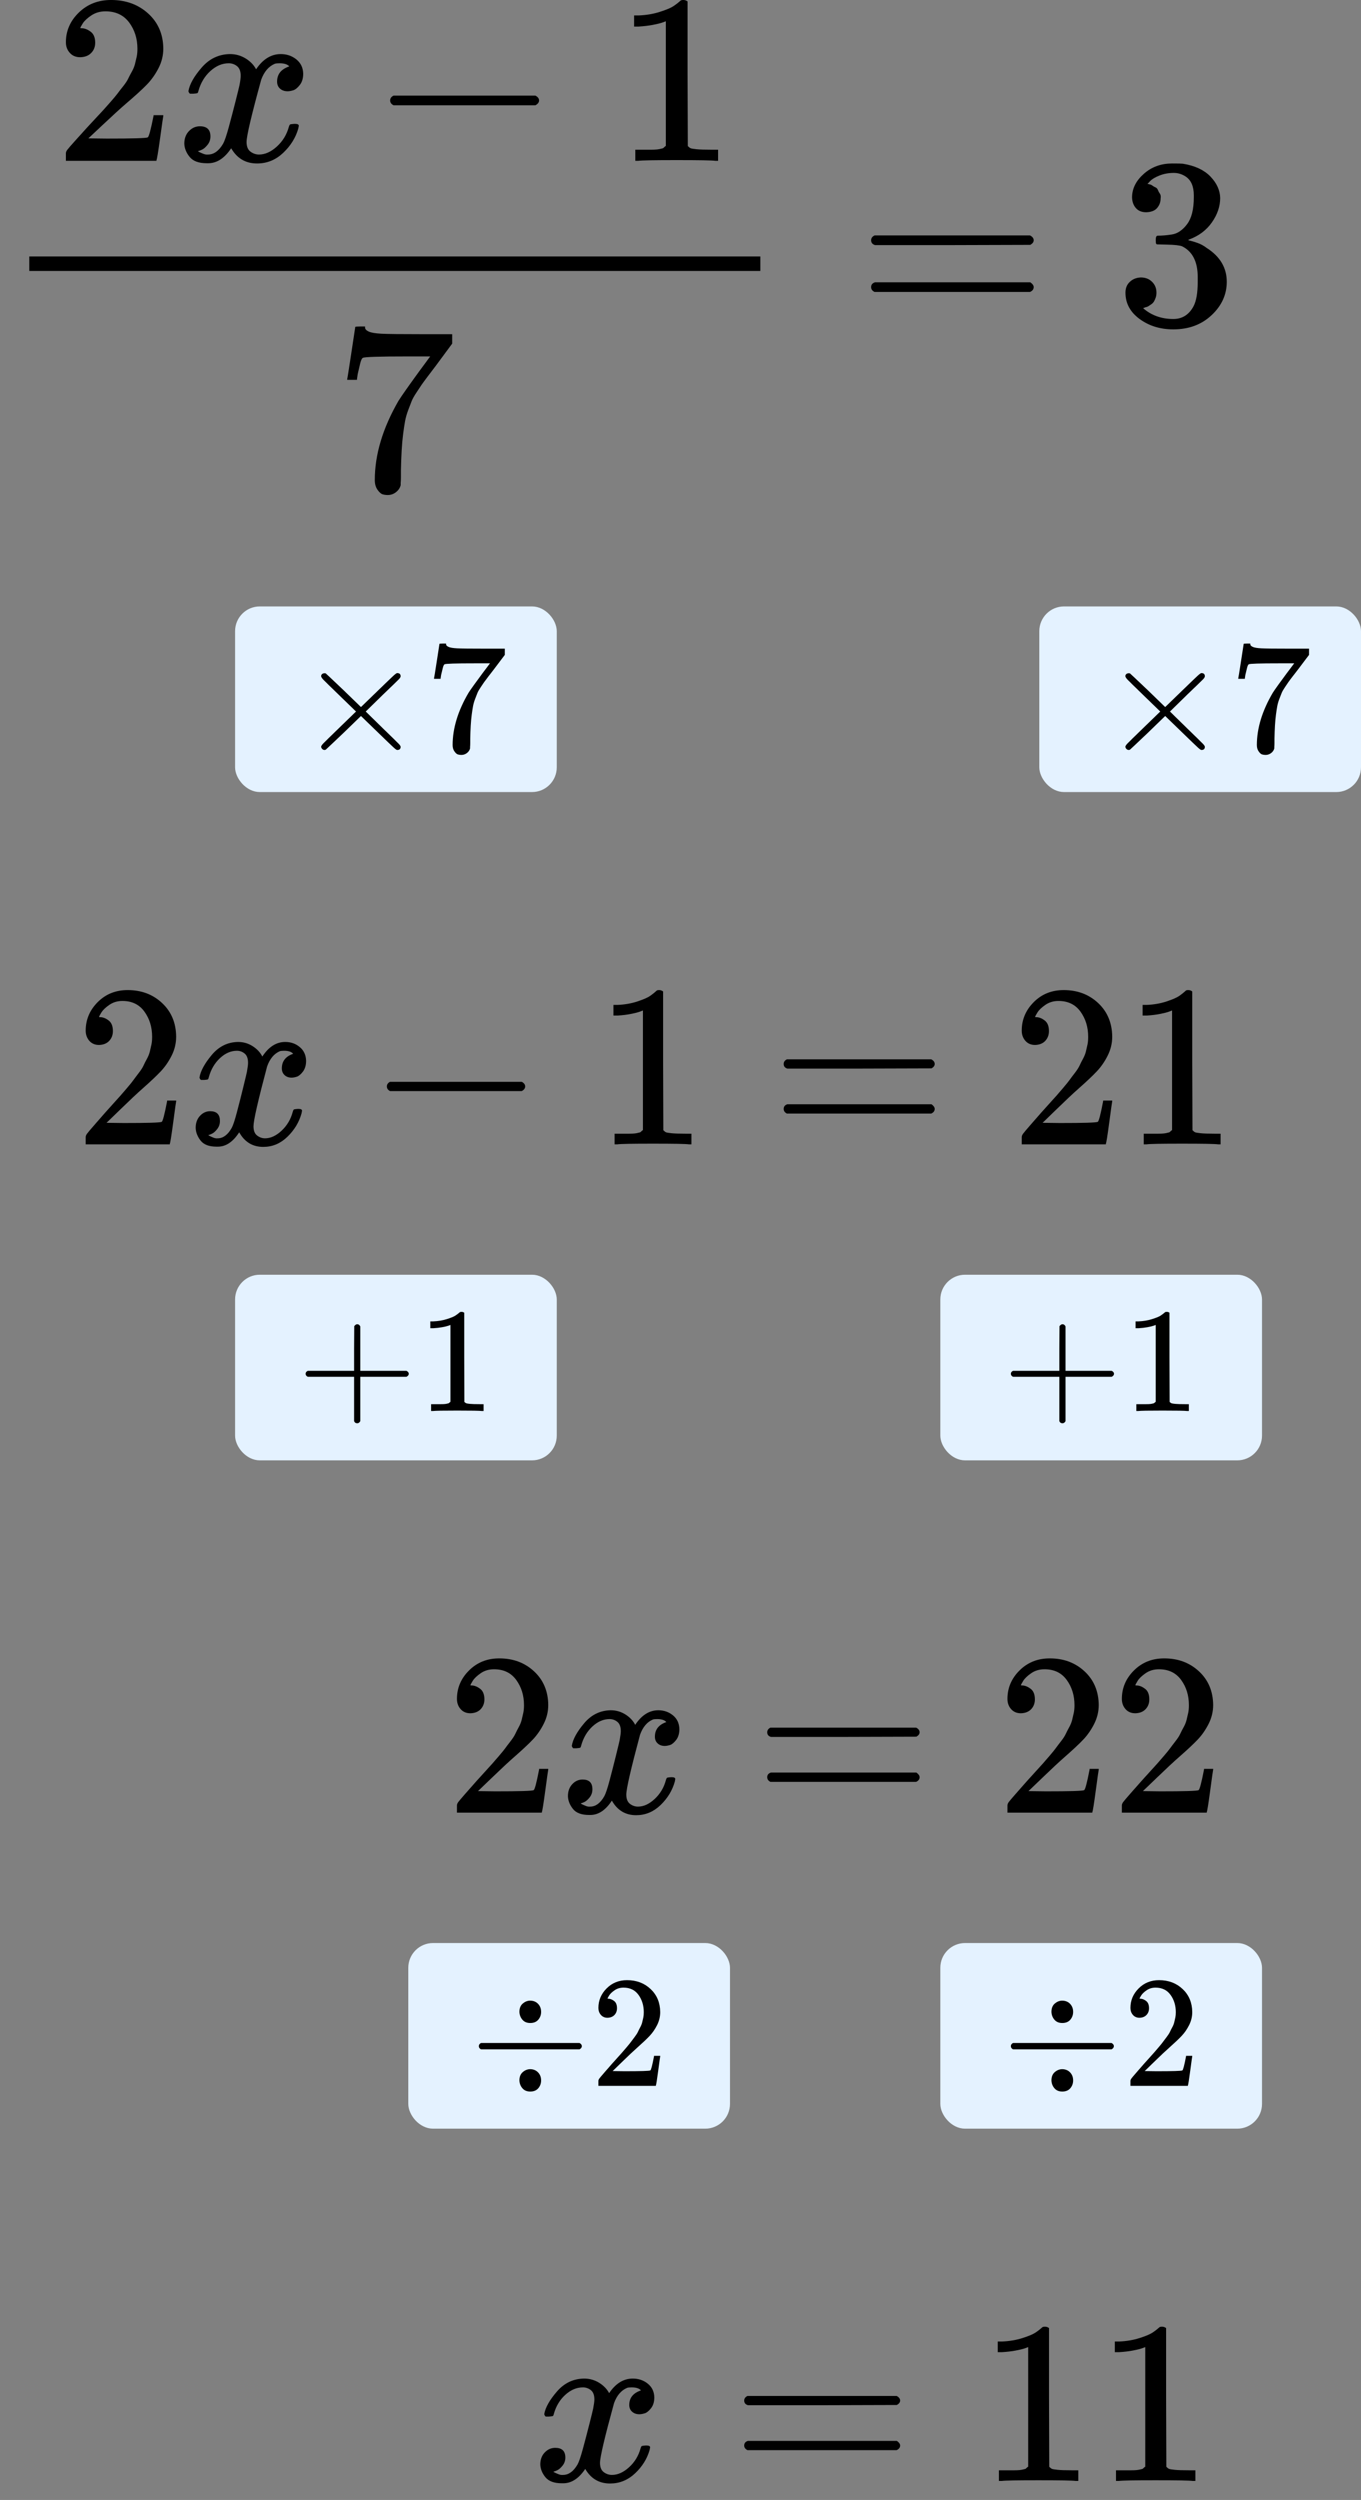 <?xml version="1.0" encoding="UTF-8"?> <svg xmlns="http://www.w3.org/2000/svg" width="110" height="202" viewBox="0 0 110 202" fill="none"><rect x="0" y="0" width="110" height="202" fill="#808080" stroke="none"/><g clip-path="url(#clip0)"><path d="M6.49 4.624C6.135 4.624 5.852 4.507 5.642 4.272C5.431 4.038 5.326 3.752 5.326 3.414C5.326 2.49 5.675 1.69 6.372 1.014C7.069 0.338 7.937 -0.001 8.977 -0.001C10.174 -0.001 11.173 0.364 11.976 1.092C12.778 1.82 13.186 2.764 13.199 3.921C13.199 4.481 13.068 5.014 12.805 5.521C12.541 6.029 12.226 6.471 11.857 6.848C11.489 7.225 10.963 7.707 10.279 8.292C9.805 8.695 9.148 9.294 8.306 10.087L7.141 11.18L8.641 11.199C10.706 11.199 11.805 11.167 11.936 11.102C12.028 11.076 12.186 10.497 12.41 9.365V9.307H13.199V9.365C13.186 9.404 13.1 9.996 12.943 11.141C12.785 12.285 12.686 12.884 12.647 12.936V12.994H5.326V12.624V12.389C5.326 12.299 5.366 12.201 5.445 12.097C5.523 11.993 5.721 11.765 6.037 11.414C6.418 10.998 6.747 10.633 7.023 10.321C7.141 10.191 7.365 9.95 7.694 9.599C8.023 9.248 8.246 9.007 8.365 8.877C8.483 8.747 8.674 8.533 8.937 8.233C9.2 7.934 9.384 7.713 9.49 7.57C9.595 7.427 9.746 7.232 9.943 6.985C10.141 6.737 10.279 6.529 10.358 6.36C10.437 6.191 10.535 6.003 10.654 5.794C10.772 5.586 10.858 5.378 10.91 5.17C10.963 4.962 11.009 4.767 11.048 4.585C11.088 4.403 11.107 4.188 11.107 3.941C11.107 3.121 10.884 2.412 10.437 1.814C9.989 1.216 9.351 0.916 8.523 0.916C8.089 0.916 7.707 1.027 7.378 1.248C7.049 1.469 6.819 1.684 6.688 1.892C6.556 2.1 6.49 2.224 6.49 2.263C6.49 2.276 6.523 2.282 6.589 2.282C6.826 2.282 7.069 2.373 7.319 2.555C7.569 2.738 7.694 3.037 7.694 3.453C7.694 3.778 7.589 4.051 7.378 4.272C7.168 4.494 6.872 4.611 6.49 4.624Z" fill="black"></path><path d="M15.232 7.356C15.324 6.809 15.679 6.178 16.297 5.463C16.916 4.747 17.679 4.383 18.586 4.37C19.047 4.37 19.468 4.487 19.849 4.721C20.231 4.956 20.513 5.248 20.698 5.599C21.25 4.78 21.914 4.37 22.691 4.37C23.177 4.37 23.598 4.513 23.953 4.8C24.308 5.086 24.493 5.469 24.506 5.951C24.506 6.328 24.414 6.634 24.23 6.868C24.045 7.102 23.868 7.245 23.697 7.297C23.526 7.349 23.375 7.375 23.243 7.375C22.993 7.375 22.789 7.304 22.631 7.16C22.473 7.017 22.395 6.829 22.395 6.595C22.395 5.996 22.723 5.586 23.381 5.365C23.236 5.196 22.973 5.112 22.592 5.112C22.421 5.112 22.296 5.125 22.217 5.151C21.717 5.359 21.349 5.788 21.112 6.439C20.323 9.313 19.928 10.991 19.928 11.473C19.928 11.837 20.033 12.097 20.244 12.253C20.454 12.409 20.684 12.487 20.934 12.487C21.421 12.487 21.901 12.273 22.375 11.843C22.848 11.414 23.171 10.887 23.342 10.263C23.381 10.133 23.421 10.061 23.46 10.048C23.5 10.035 23.605 10.022 23.776 10.009H23.855C24.052 10.009 24.151 10.061 24.151 10.165C24.151 10.178 24.137 10.25 24.111 10.38C23.901 11.121 23.493 11.778 22.888 12.351C22.283 12.923 21.579 13.209 20.776 13.209C19.856 13.209 19.159 12.8 18.685 11.98C18.146 12.787 17.527 13.19 16.83 13.19H16.712C16.067 13.19 15.607 13.021 15.331 12.682C15.054 12.344 14.91 11.986 14.896 11.609C14.896 11.193 15.021 10.855 15.271 10.595C15.521 10.334 15.817 10.204 16.159 10.204C16.725 10.204 17.008 10.477 17.008 11.024C17.008 11.284 16.929 11.512 16.771 11.707C16.613 11.902 16.462 12.032 16.317 12.097C16.172 12.162 16.087 12.195 16.061 12.195L16.002 12.214C16.002 12.227 16.041 12.253 16.12 12.292C16.199 12.331 16.304 12.377 16.436 12.429C16.567 12.481 16.692 12.5 16.811 12.487C17.284 12.487 17.692 12.195 18.034 11.609C18.152 11.401 18.303 10.959 18.488 10.282C18.672 9.606 18.856 8.904 19.04 8.175C19.224 7.447 19.329 7.017 19.356 6.887C19.422 6.536 19.454 6.282 19.454 6.126C19.454 5.762 19.356 5.502 19.159 5.346C18.961 5.19 18.738 5.112 18.488 5.112C17.962 5.112 17.468 5.32 17.008 5.736C16.547 6.152 16.225 6.686 16.041 7.336C16.015 7.453 15.982 7.518 15.942 7.531C15.903 7.544 15.798 7.557 15.627 7.57H15.35C15.271 7.492 15.232 7.421 15.232 7.356Z" fill="black"></path><path d="M31.533 8.37C31.533 8.37 31.533 8.285 31.533 8.116C31.533 7.947 31.625 7.817 31.809 7.726H43.273C43.471 7.83 43.569 7.96 43.569 8.116C43.569 8.272 43.471 8.403 43.273 8.507H31.809C31.625 8.416 31.533 8.285 31.533 8.116V8.37Z" fill="black"></path><path d="M53.815 1.716L53.559 1.814C53.374 1.879 53.111 1.944 52.769 2.009C52.427 2.074 52.046 2.12 51.625 2.146H51.25V1.248H51.625C52.243 1.222 52.815 1.125 53.342 0.955C53.868 0.786 54.236 0.63 54.447 0.487C54.657 0.344 54.841 0.201 54.999 0.058C55.025 0.019 55.104 -0.001 55.236 -0.001C55.354 -0.001 55.466 0.038 55.571 0.116V5.951L55.591 11.804C55.683 11.895 55.762 11.954 55.828 11.98C55.894 12.006 56.051 12.032 56.301 12.058C56.551 12.084 56.959 12.097 57.525 12.097H58.038V12.994H57.821C57.544 12.955 56.499 12.936 54.683 12.936C52.894 12.936 51.862 12.955 51.585 12.994H51.349V12.097H51.862C52.151 12.097 52.401 12.097 52.611 12.097C52.822 12.097 52.986 12.09 53.105 12.077C53.223 12.064 53.328 12.045 53.42 12.019C53.513 11.993 53.565 11.98 53.578 11.98C53.592 11.98 53.631 11.947 53.697 11.882C53.763 11.817 53.802 11.791 53.815 11.804V1.716Z" fill="black"></path><path d="M28.062 30.634C28.076 30.608 28.188 29.899 28.398 28.507L28.714 26.419C28.714 26.393 28.845 26.38 29.108 26.38H29.503V26.458C29.503 26.588 29.602 26.699 29.799 26.79C29.996 26.881 30.338 26.939 30.825 26.965C31.312 26.991 32.423 27.004 34.16 27.004H36.547V27.765L35.205 29.58C35.087 29.736 34.89 29.996 34.613 30.36C34.337 30.725 34.16 30.965 34.081 31.082C34.002 31.2 33.864 31.408 33.666 31.707C33.469 32.006 33.337 32.24 33.272 32.409C33.206 32.578 33.114 32.819 32.995 33.131C32.877 33.443 32.791 33.743 32.739 34.029C32.686 34.315 32.634 34.666 32.581 35.083C32.528 35.499 32.489 35.941 32.463 36.409C32.436 36.878 32.417 37.411 32.404 38.009C32.404 38.191 32.404 38.373 32.404 38.556C32.404 38.738 32.397 38.894 32.384 39.024V39.2C32.331 39.421 32.206 39.609 32.009 39.765C31.811 39.922 31.588 39.999 31.338 39.999C31.193 39.999 31.055 39.98 30.924 39.941C30.792 39.902 30.654 39.778 30.509 39.57C30.364 39.362 30.292 39.102 30.292 38.79C30.292 36.734 30.93 34.601 32.206 32.39C32.469 31.974 33.022 31.186 33.864 30.029L34.771 28.799H32.936C30.647 28.799 29.444 28.839 29.325 28.917C29.246 28.956 29.174 29.112 29.108 29.385C29.043 29.658 28.977 29.938 28.911 30.224L28.852 30.634V30.692H28.062V30.634Z" fill="black"></path><path d="M61.452 21.893H2.367V20.722H61.452V21.893Z" fill="black"></path><path d="M70.406 19.414C70.406 19.245 70.498 19.115 70.683 19.024H83.252C83.449 19.128 83.547 19.258 83.547 19.414C83.547 19.557 83.456 19.681 83.271 19.785L76.997 19.805H70.722C70.511 19.739 70.406 19.609 70.406 19.414ZM70.406 23.2C70.406 23.005 70.511 22.874 70.722 22.809H83.271C83.456 22.939 83.547 23.07 83.547 23.2C83.547 23.369 83.449 23.499 83.252 23.59H70.683C70.498 23.499 70.406 23.369 70.406 23.2Z" fill="black"></path><path d="M92.64 17.151C92.285 17.151 92.009 17.041 91.811 16.819C91.614 16.598 91.509 16.312 91.496 15.961C91.496 15.245 91.811 14.608 92.443 14.049C93.074 13.489 93.837 13.21 94.732 13.21C95.192 13.21 95.481 13.216 95.6 13.229C96.573 13.385 97.317 13.73 97.829 14.263C98.343 14.797 98.606 15.376 98.619 16C98.619 16.676 98.395 17.333 97.948 17.971C97.501 18.608 96.882 19.07 96.093 19.356L96.034 19.395C96.034 19.408 96.093 19.427 96.212 19.454C96.33 19.48 96.521 19.538 96.784 19.629C97.047 19.72 97.297 19.857 97.534 20.039C98.612 20.728 99.151 21.639 99.151 22.771C99.151 23.798 98.744 24.696 97.928 25.463C97.113 26.231 96.08 26.614 94.83 26.614C93.778 26.614 92.87 26.335 92.107 25.776C91.344 25.216 90.963 24.507 90.963 23.649C90.963 23.284 91.081 22.992 91.318 22.771C91.555 22.549 91.851 22.432 92.206 22.419C92.574 22.419 92.877 22.537 93.114 22.771C93.35 23.005 93.469 23.297 93.469 23.649C93.469 23.792 93.449 23.922 93.41 24.039C93.37 24.156 93.324 24.26 93.272 24.351C93.219 24.442 93.147 24.52 93.054 24.585C92.962 24.65 92.883 24.702 92.818 24.741C92.752 24.78 92.686 24.806 92.62 24.819C92.555 24.832 92.502 24.852 92.463 24.878L92.384 24.897C93.054 25.483 93.87 25.776 94.83 25.776C95.554 25.776 96.1 25.431 96.468 24.741C96.692 24.312 96.803 23.655 96.803 22.771V22.38C96.803 21.145 96.382 20.319 95.541 19.902C95.343 19.824 94.942 19.779 94.337 19.766L93.508 19.746L93.449 19.707C93.423 19.668 93.41 19.564 93.41 19.395C93.41 19.161 93.462 19.044 93.567 19.044C93.936 19.044 94.317 19.011 94.712 18.946C95.159 18.881 95.567 18.608 95.935 18.127C96.304 17.645 96.488 16.917 96.488 15.941V15.785C96.488 15.044 96.258 14.53 95.797 14.244C95.508 14.062 95.199 13.971 94.87 13.971C94.449 13.971 94.061 14.042 93.706 14.185C93.35 14.328 93.1 14.478 92.956 14.634C92.811 14.79 92.739 14.868 92.739 14.868H92.798C92.837 14.881 92.89 14.894 92.956 14.907C93.022 14.92 93.087 14.953 93.153 15.005C93.219 15.057 93.298 15.102 93.39 15.141C93.482 15.18 93.548 15.252 93.587 15.356C93.627 15.46 93.679 15.558 93.745 15.649C93.811 15.74 93.831 15.87 93.804 16.039C93.804 16.325 93.712 16.579 93.528 16.8C93.344 17.021 93.048 17.138 92.64 17.151Z" fill="black"></path></g><rect x="19" y="49" width="26" height="15" rx="2" fill="#E4F2FF"></rect><path d="M32.38 60.343C32.38 60.515 32.287 60.601 32.101 60.601C32.056 60.601 31.959 60.532 31.808 60.394C31.657 60.257 31.24 59.857 30.558 59.195L29.174 57.854L27.777 59.208C26.837 60.102 26.354 60.558 26.328 60.575C26.292 60.592 26.261 60.601 26.234 60.601C26.163 60.601 26.101 60.575 26.048 60.523C25.995 60.472 25.964 60.411 25.955 60.343C25.955 60.282 26.017 60.188 26.141 60.059C26.265 59.93 26.682 59.522 27.392 58.834L28.775 57.493L27.392 56.152C26.673 55.456 26.257 55.048 26.141 54.927C26.026 54.807 25.964 54.712 25.955 54.644C25.955 54.566 25.982 54.506 26.035 54.463C26.088 54.42 26.155 54.399 26.234 54.399C26.279 54.399 26.31 54.403 26.328 54.412C26.354 54.429 26.837 54.884 27.777 55.778L29.174 57.132L30.558 55.791C31.24 55.129 31.657 54.73 31.808 54.592C31.959 54.455 32.056 54.386 32.101 54.386C32.287 54.386 32.38 54.472 32.38 54.644C32.38 54.704 32.336 54.781 32.247 54.876C32.158 54.97 31.724 55.392 30.943 56.139L29.56 57.493L30.943 58.847C31.688 59.569 32.114 59.986 32.22 60.098C32.327 60.209 32.38 60.291 32.38 60.343Z" fill="black"></path><path d="M35.08 54.811C35.089 54.794 35.164 54.325 35.306 53.406L35.519 52.026C35.519 52.009 35.608 52 35.785 52H36.051V52.052C36.051 52.138 36.118 52.211 36.251 52.271C36.384 52.331 36.614 52.37 36.942 52.387C37.27 52.404 38.02 52.413 39.19 52.413H40.8V52.916L39.895 54.115C39.816 54.218 39.683 54.39 39.496 54.63C39.31 54.871 39.19 55.03 39.137 55.108C39.084 55.185 38.991 55.322 38.858 55.52C38.725 55.718 38.636 55.873 38.592 55.984C38.547 56.096 38.485 56.255 38.406 56.461C38.326 56.668 38.268 56.865 38.233 57.054C38.197 57.244 38.162 57.476 38.126 57.751C38.091 58.026 38.064 58.318 38.046 58.628C38.029 58.937 38.015 59.289 38.007 59.685C38.007 59.805 38.007 59.925 38.007 60.046C38.007 60.166 38.002 60.269 37.993 60.355V60.471C37.958 60.617 37.873 60.742 37.74 60.845C37.608 60.948 37.457 61 37.288 61C37.191 61 37.098 60.987 37.009 60.961C36.92 60.935 36.827 60.854 36.73 60.716C36.632 60.579 36.583 60.407 36.583 60.201C36.583 58.843 37.013 57.433 37.873 55.971C38.051 55.696 38.423 55.176 38.991 54.411L39.603 53.599H38.366C36.823 53.599 36.011 53.625 35.931 53.676C35.878 53.702 35.829 53.805 35.785 53.986C35.741 54.166 35.696 54.351 35.652 54.54L35.612 54.811V54.85H35.08V54.811Z" fill="black"></path><rect x="84" y="49" width="26" height="15" rx="2" fill="#E4F2FF"></rect><path d="M97.38 60.343C97.38 60.515 97.287 60.601 97.101 60.601C97.056 60.601 96.959 60.532 96.808 60.394C96.657 60.257 96.24 59.857 95.558 59.195L94.174 57.854L92.778 59.208C91.837 60.102 91.354 60.558 91.328 60.575C91.292 60.592 91.261 60.601 91.234 60.601C91.163 60.601 91.101 60.575 91.048 60.523C90.995 60.472 90.964 60.411 90.955 60.343C90.955 60.282 91.017 60.188 91.141 60.059C91.266 59.93 91.682 59.522 92.392 58.834L93.775 57.493L92.392 56.152C91.673 55.456 91.257 55.048 91.141 54.927C91.026 54.807 90.964 54.712 90.955 54.644C90.955 54.566 90.982 54.506 91.035 54.463C91.088 54.42 91.155 54.399 91.234 54.399C91.279 54.399 91.31 54.403 91.328 54.412C91.354 54.429 91.837 54.884 92.778 55.778L94.174 57.132L95.558 55.791C96.24 55.129 96.657 54.73 96.808 54.592C96.959 54.455 97.056 54.386 97.101 54.386C97.287 54.386 97.38 54.472 97.38 54.644C97.38 54.704 97.336 54.781 97.247 54.876C97.158 54.97 96.724 55.392 95.943 56.139L94.56 57.493L95.943 58.847C96.688 59.569 97.114 59.986 97.22 60.098C97.327 60.209 97.38 60.291 97.38 60.343Z" fill="black"></path><path d="M100.08 54.811C100.089 54.794 100.164 54.325 100.306 53.406L100.519 52.026C100.519 52.009 100.608 52 100.785 52H101.051V52.052C101.051 52.138 101.118 52.211 101.251 52.271C101.384 52.331 101.614 52.37 101.942 52.387C102.27 52.404 103.02 52.413 104.19 52.413H105.8V52.916L104.895 54.115C104.816 54.218 104.683 54.39 104.496 54.63C104.31 54.871 104.19 55.03 104.137 55.108C104.084 55.185 103.991 55.322 103.858 55.52C103.725 55.718 103.636 55.873 103.592 55.984C103.547 56.096 103.485 56.255 103.406 56.461C103.326 56.668 103.268 56.865 103.233 57.054C103.197 57.244 103.162 57.476 103.126 57.751C103.091 58.026 103.064 58.318 103.046 58.628C103.029 58.937 103.015 59.289 103.007 59.685C103.007 59.805 103.007 59.925 103.007 60.046C103.007 60.166 103.002 60.269 102.993 60.355V60.471C102.958 60.617 102.874 60.742 102.74 60.845C102.607 60.948 102.457 61 102.288 61C102.191 61 102.098 60.987 102.009 60.961C101.92 60.935 101.827 60.854 101.73 60.716C101.632 60.579 101.583 60.407 101.583 60.201C101.583 58.843 102.013 57.433 102.874 55.971C103.051 55.696 103.423 55.176 103.991 54.411L104.603 53.599H103.366C101.823 53.599 101.011 53.625 100.931 53.676C100.878 53.702 100.829 53.805 100.785 53.986C100.741 54.166 100.696 54.351 100.652 54.54L100.612 54.811V54.85H100.08V54.811Z" fill="black"></path><g clip-path="url(#clip1)"><path d="M8.007 84.435C7.677 84.435 7.415 84.323 7.219 84.099C7.024 83.874 6.926 83.599 6.926 83.275C6.926 82.389 7.25 81.622 7.897 80.973C8.545 80.324 9.351 80 10.316 80C11.428 80 12.357 80.349 13.102 81.048C13.847 81.746 14.226 82.651 14.238 83.762C14.238 84.298 14.116 84.81 13.872 85.296C13.627 85.783 13.334 86.207 12.992 86.569C12.65 86.931 12.161 87.393 11.526 87.954C11.086 88.341 10.475 88.915 9.693 89.676L8.612 90.724L10.005 90.743C11.923 90.743 12.943 90.712 13.065 90.649C13.151 90.624 13.297 90.069 13.505 88.984V88.927H14.238V88.984C14.226 89.021 14.147 89.589 14 90.687C13.853 91.785 13.762 92.359 13.725 92.409V92.465H6.926V92.109V91.885C6.926 91.797 6.962 91.704 7.036 91.604C7.109 91.504 7.292 91.286 7.586 90.949C7.94 90.549 8.245 90.2 8.502 89.901C8.612 89.776 8.82 89.545 9.125 89.208C9.43 88.871 9.638 88.64 9.748 88.516C9.858 88.391 10.035 88.185 10.28 87.898C10.524 87.611 10.695 87.399 10.793 87.262C10.89 87.124 11.031 86.937 11.214 86.7C11.398 86.463 11.526 86.263 11.599 86.101C11.672 85.939 11.764 85.758 11.874 85.558C11.984 85.359 12.063 85.159 12.112 84.96C12.161 84.76 12.204 84.573 12.241 84.398C12.277 84.223 12.296 84.017 12.296 83.78C12.296 82.994 12.088 82.314 11.672 81.74C11.257 81.166 10.665 80.879 9.895 80.879C9.492 80.879 9.137 80.985 8.832 81.198C8.526 81.41 8.313 81.615 8.19 81.815C8.068 82.015 8.007 82.133 8.007 82.171C8.007 82.183 8.038 82.189 8.099 82.189C8.319 82.189 8.545 82.277 8.777 82.451C9.009 82.626 9.125 82.913 9.125 83.312C9.125 83.624 9.027 83.886 8.832 84.099C8.636 84.311 8.361 84.423 8.007 84.435Z" fill="black"></path><path d="M16.126 87.056C16.212 86.532 16.541 85.927 17.116 85.24C17.69 84.554 18.399 84.205 19.242 84.192C19.669 84.192 20.06 84.305 20.415 84.529C20.769 84.754 21.032 85.034 21.203 85.371C21.716 84.585 22.333 84.192 23.054 84.192C23.506 84.192 23.897 84.329 24.227 84.604C24.556 84.879 24.727 85.247 24.74 85.708C24.74 86.07 24.654 86.363 24.483 86.588C24.312 86.813 24.147 86.95 23.988 87C23.829 87.05 23.689 87.075 23.567 87.075C23.335 87.075 23.145 87.006 22.999 86.869C22.852 86.731 22.779 86.551 22.779 86.326C22.779 85.752 23.084 85.359 23.695 85.147C23.561 84.985 23.316 84.903 22.962 84.903C22.803 84.903 22.687 84.916 22.614 84.941C22.149 85.141 21.807 85.552 21.587 86.176C20.854 88.934 20.488 90.543 20.488 91.005C20.488 91.355 20.586 91.604 20.781 91.754C20.977 91.903 21.19 91.978 21.422 91.978C21.875 91.978 22.321 91.772 22.76 91.361C23.2 90.949 23.5 90.444 23.659 89.845C23.695 89.72 23.732 89.651 23.768 89.639C23.805 89.626 23.903 89.614 24.062 89.601H24.135C24.318 89.601 24.41 89.651 24.41 89.751C24.41 89.764 24.398 89.832 24.373 89.957C24.178 90.668 23.799 91.298 23.237 91.847C22.675 92.396 22.021 92.671 21.276 92.671C20.421 92.671 19.773 92.278 19.333 91.492C18.832 92.265 18.258 92.652 17.61 92.652H17.5C16.902 92.652 16.474 92.49 16.218 92.166C15.961 91.841 15.827 91.498 15.815 91.136C15.815 90.737 15.931 90.412 16.163 90.163C16.395 89.913 16.67 89.788 16.987 89.788C17.513 89.788 17.776 90.051 17.776 90.575C17.776 90.824 17.702 91.043 17.555 91.23C17.409 91.417 17.268 91.542 17.134 91.604C17 91.666 16.92 91.698 16.896 91.698L16.841 91.716C16.841 91.729 16.877 91.754 16.951 91.791C17.024 91.829 17.122 91.872 17.244 91.922C17.366 91.972 17.482 91.991 17.592 91.978C18.032 91.978 18.411 91.698 18.729 91.136C18.838 90.936 18.979 90.512 19.15 89.863C19.321 89.215 19.492 88.541 19.663 87.842C19.834 87.143 19.932 86.731 19.956 86.607C20.017 86.27 20.048 86.026 20.048 85.877C20.048 85.527 19.956 85.278 19.773 85.128C19.59 84.978 19.382 84.903 19.15 84.903C18.661 84.903 18.203 85.103 17.776 85.502C17.348 85.902 17.049 86.413 16.877 87.037C16.853 87.15 16.822 87.212 16.786 87.224C16.749 87.237 16.651 87.249 16.493 87.262H16.236C16.163 87.187 16.126 87.118 16.126 87.056Z" fill="black"></path><path d="M31.268 88.029C31.268 88.029 31.268 87.948 31.268 87.786C31.268 87.624 31.353 87.499 31.524 87.412H42.172C42.355 87.511 42.447 87.636 42.447 87.786C42.447 87.936 42.355 88.06 42.172 88.16H31.524C31.353 88.073 31.268 87.948 31.268 87.786V88.029Z" fill="black"></path><path d="M51.963 81.647L51.724 81.74C51.553 81.803 51.309 81.865 50.991 81.927C50.674 81.99 50.319 82.034 49.928 82.058H49.58V81.198H49.928C50.502 81.172 51.034 81.079 51.523 80.917C52.011 80.754 52.354 80.605 52.549 80.468C52.745 80.33 52.916 80.193 53.062 80.056C53.087 80.018 53.16 80 53.282 80C53.392 80 53.496 80.037 53.594 80.112V85.708L53.612 91.323C53.698 91.41 53.771 91.467 53.832 91.492C53.893 91.516 54.04 91.541 54.272 91.566C54.504 91.591 54.883 91.604 55.408 91.604H55.885V92.465H55.683C55.426 92.427 54.455 92.409 52.769 92.409C51.107 92.409 50.148 92.427 49.892 92.465H49.672V91.604H50.148C50.417 91.604 50.649 91.604 50.845 91.604C51.04 91.604 51.193 91.598 51.303 91.585C51.413 91.573 51.511 91.554 51.596 91.529C51.682 91.504 51.73 91.492 51.743 91.492C51.755 91.492 51.791 91.46 51.853 91.398C51.914 91.336 51.95 91.311 51.963 91.323V81.647Z" fill="black"></path><path d="M63.34 85.971C63.34 85.808 63.425 85.684 63.596 85.596H75.271C75.454 85.696 75.546 85.821 75.546 85.971C75.546 86.108 75.46 86.227 75.289 86.326L69.461 86.345H63.633C63.438 86.283 63.34 86.158 63.34 85.971ZM63.34 89.602C63.34 89.415 63.438 89.29 63.633 89.227H75.289C75.46 89.352 75.546 89.477 75.546 89.602C75.546 89.764 75.454 89.889 75.271 89.976H63.596C63.425 89.889 63.34 89.764 63.34 89.602Z" fill="black"></path><path d="M83.661 84.435C83.332 84.435 83.069 84.323 82.873 84.099C82.678 83.874 82.58 83.599 82.58 83.275C82.58 82.389 82.904 81.622 83.551 80.973C84.199 80.324 85.005 80 85.971 80C87.082 80 88.011 80.349 88.756 81.048C89.502 81.746 89.88 82.651 89.893 83.762C89.893 84.298 89.77 84.81 89.526 85.296C89.282 85.783 88.989 86.207 88.646 86.569C88.304 86.931 87.816 87.393 87.18 87.954C86.74 88.341 86.129 88.915 85.347 89.676L84.266 90.724L85.659 90.743C87.577 90.743 88.597 90.712 88.72 90.649C88.805 90.624 88.952 90.069 89.159 88.984V88.927H89.893V88.984C89.88 89.021 89.801 89.589 89.654 90.687C89.508 91.785 89.416 92.359 89.379 92.409V92.465H82.58V92.109V91.885C82.58 91.797 82.617 91.704 82.69 91.604C82.763 91.504 82.947 91.286 83.24 90.949C83.594 90.549 83.9 90.2 84.156 89.901C84.266 89.776 84.474 89.545 84.779 89.208C85.085 88.871 85.293 88.64 85.403 88.516C85.512 88.391 85.69 88.185 85.934 87.898C86.178 87.611 86.349 87.399 86.447 87.262C86.545 87.124 86.685 86.937 86.869 86.7C87.052 86.463 87.18 86.263 87.254 86.101C87.327 85.939 87.418 85.758 87.528 85.558C87.638 85.359 87.718 85.159 87.767 84.96C87.816 84.76 87.858 84.573 87.895 84.398C87.932 84.223 87.95 84.017 87.95 83.78C87.95 82.994 87.742 82.314 87.327 81.74C86.911 81.166 86.319 80.879 85.549 80.879C85.146 80.879 84.792 80.985 84.486 81.198C84.181 81.41 83.967 81.615 83.845 81.815C83.722 82.015 83.661 82.133 83.661 82.171C83.661 82.183 83.692 82.189 83.753 82.189C83.973 82.189 84.199 82.277 84.431 82.451C84.663 82.626 84.779 82.913 84.779 83.312C84.779 83.624 84.682 83.886 84.486 84.099C84.291 84.311 84.016 84.423 83.661 84.435Z" fill="black"></path><path d="M94.73 81.647L94.492 81.74C94.321 81.803 94.076 81.865 93.759 81.927C93.441 81.99 93.087 82.034 92.696 82.058H92.348V81.198H92.696C93.27 81.172 93.802 81.079 94.29 80.917C94.779 80.754 95.121 80.605 95.317 80.468C95.512 80.33 95.683 80.193 95.83 80.056C95.854 80.018 95.928 80 96.05 80C96.16 80 96.263 80.037 96.361 80.112V85.708L96.38 91.323C96.465 91.41 96.538 91.467 96.6 91.492C96.661 91.516 96.807 91.541 97.039 91.566C97.272 91.591 97.65 91.604 98.176 91.604H98.652V92.465H98.451C98.194 92.427 97.223 92.409 95.537 92.409C93.875 92.409 92.916 92.427 92.659 92.465H92.439V91.604H92.916C93.185 91.604 93.417 91.604 93.612 91.604C93.808 91.604 93.96 91.598 94.07 91.585C94.18 91.573 94.278 91.554 94.364 91.529C94.449 91.504 94.498 91.492 94.51 91.492C94.522 91.492 94.559 91.46 94.62 91.398C94.681 91.336 94.718 91.311 94.73 91.323V81.647Z" fill="black"></path></g><rect x="19" y="103" width="26" height="15" rx="2" fill="#E4F2FF"></rect><g clip-path="url(#clip2)"><path d="M24.701 111.162C24.701 111.162 24.701 111.11 24.701 111.005C24.701 110.901 24.76 110.821 24.876 110.765H28.62V108.96L28.632 107.155C28.716 107.051 28.795 106.999 28.87 106.999C28.979 106.999 29.062 107.059 29.12 107.179V110.765H32.851C32.976 110.829 33.039 110.909 33.039 111.005C33.039 111.102 32.976 111.182 32.851 111.246H29.12V114.832C29.054 114.944 28.979 115 28.895 115H28.87H28.845C28.745 115 28.67 114.944 28.62 114.832V111.246H24.876C24.76 111.19 24.701 111.11 24.701 111.005V111.162Z" fill="black"></path><path d="M36.407 107.059L36.244 107.119C36.127 107.159 35.96 107.199 35.743 107.239C35.526 107.279 35.284 107.307 35.017 107.323H34.779V106.77H35.017C35.409 106.754 35.773 106.694 36.106 106.589C36.44 106.485 36.674 106.389 36.807 106.301C36.941 106.212 37.058 106.124 37.158 106.036C37.175 106.012 37.225 106 37.308 106C37.383 106 37.454 106.024 37.521 106.072V109.67L37.533 113.279C37.592 113.335 37.642 113.371 37.684 113.388C37.725 113.404 37.826 113.42 37.984 113.436C38.143 113.452 38.401 113.46 38.76 113.46H39.086V114.013H38.948C38.773 113.989 38.109 113.977 36.958 113.977C35.822 113.977 35.167 113.989 34.992 114.013H34.842V113.46H35.167C35.351 113.46 35.51 113.46 35.643 113.46C35.777 113.46 35.881 113.456 35.956 113.448C36.031 113.44 36.098 113.428 36.156 113.412C36.215 113.396 36.248 113.388 36.257 113.388C36.265 113.388 36.29 113.367 36.332 113.327C36.373 113.287 36.398 113.271 36.407 113.279V107.059Z" fill="black"></path></g><rect x="76" y="103" width="26" height="15" rx="2" fill="#E4F2FF"></rect><g clip-path="url(#clip3)"><path d="M81.701 111.162C81.701 111.162 81.701 111.11 81.701 111.005C81.701 110.901 81.76 110.821 81.876 110.765H85.62V108.96L85.632 107.155C85.716 107.051 85.795 106.999 85.87 106.999C85.978 106.999 86.062 107.059 86.12 107.179V110.765H89.851C89.976 110.829 90.039 110.909 90.039 111.005C90.039 111.102 89.976 111.182 89.851 111.246H86.12V114.832C86.054 114.944 85.978 115 85.895 115H85.87H85.845C85.745 115 85.67 114.944 85.62 114.832V111.246H81.876C81.76 111.19 81.701 111.11 81.701 111.005V111.162Z" fill="black"></path><path d="M93.407 107.059L93.244 107.119C93.127 107.159 92.96 107.199 92.743 107.239C92.526 107.279 92.284 107.307 92.017 107.323H91.779V106.77H92.017C92.409 106.754 92.772 106.694 93.106 106.589C93.44 106.485 93.674 106.389 93.807 106.301C93.941 106.212 94.058 106.124 94.158 106.036C94.175 106.012 94.225 106 94.308 106C94.383 106 94.454 106.024 94.521 106.072V109.67L94.534 113.279C94.592 113.335 94.642 113.371 94.684 113.388C94.725 113.404 94.826 113.42 94.984 113.436C95.143 113.452 95.401 113.46 95.76 113.46H96.086V114.013H95.948C95.773 113.989 95.109 113.977 93.958 113.977C92.823 113.977 92.167 113.989 91.992 114.013H91.842V113.46H92.167C92.351 113.46 92.51 113.46 92.643 113.46C92.777 113.46 92.881 113.456 92.956 113.448C93.031 113.44 93.098 113.428 93.156 113.412C93.215 113.396 93.248 113.388 93.257 113.388C93.265 113.388 93.29 113.367 93.332 113.327C93.373 113.287 93.398 113.271 93.407 113.279V107.059Z" fill="black"></path></g><g clip-path="url(#clip4)"><path d="M38.023 138.435C37.69 138.435 37.425 138.323 37.228 138.099C37.03 137.874 36.932 137.599 36.932 137.275C36.932 136.389 37.258 135.622 37.912 134.973C38.565 134.324 39.379 134 40.353 134C41.475 134 42.413 134.349 43.165 135.048C43.917 135.746 44.299 136.651 44.311 137.762C44.311 138.298 44.188 138.81 43.941 139.296C43.695 139.783 43.399 140.207 43.054 140.569C42.708 140.931 42.215 141.393 41.574 141.954C41.13 142.341 40.514 142.915 39.724 143.676L38.633 144.724L40.039 144.743C41.975 144.743 43.004 144.712 43.128 144.649C43.214 144.624 43.362 144.069 43.572 142.984V142.927H44.311V142.984C44.299 143.021 44.219 143.589 44.071 144.687C43.923 145.785 43.831 146.359 43.794 146.409V146.465H36.932V146.109V145.885C36.932 145.797 36.969 145.704 37.043 145.604C37.117 145.504 37.302 145.286 37.597 144.949C37.955 144.55 38.263 144.2 38.522 143.901C38.633 143.776 38.843 143.545 39.151 143.208C39.459 142.871 39.669 142.64 39.78 142.516C39.891 142.391 40.07 142.185 40.316 141.898C40.563 141.611 40.736 141.399 40.834 141.262C40.933 141.124 41.075 140.937 41.26 140.7C41.444 140.463 41.574 140.263 41.648 140.101C41.722 139.939 41.815 139.758 41.925 139.558C42.036 139.359 42.117 139.159 42.166 138.959C42.215 138.76 42.258 138.573 42.295 138.398C42.332 138.223 42.351 138.017 42.351 137.78C42.351 136.994 42.141 136.314 41.722 135.74C41.303 135.166 40.705 134.879 39.928 134.879C39.521 134.879 39.163 134.985 38.855 135.197C38.547 135.41 38.331 135.615 38.208 135.815C38.084 136.015 38.023 136.133 38.023 136.171C38.023 136.183 38.054 136.189 38.115 136.189C38.337 136.189 38.565 136.277 38.8 136.451C39.034 136.626 39.151 136.913 39.151 137.312C39.151 137.624 39.053 137.886 38.855 138.099C38.658 138.311 38.38 138.423 38.023 138.435Z" fill="black"></path><path d="M46.217 141.056C46.303 140.532 46.636 139.927 47.215 139.24C47.795 138.554 48.51 138.205 49.361 138.192C49.793 138.192 50.187 138.305 50.545 138.529C50.902 138.754 51.167 139.035 51.34 139.371C51.858 138.585 52.481 138.192 53.208 138.192C53.664 138.192 54.059 138.33 54.392 138.604C54.725 138.879 54.897 139.247 54.91 139.708C54.91 140.07 54.823 140.363 54.651 140.588C54.478 140.813 54.312 140.95 54.151 141C53.991 141.05 53.849 141.075 53.726 141.075C53.492 141.075 53.301 141.006 53.153 140.869C53.005 140.732 52.931 140.551 52.931 140.326C52.931 139.752 53.239 139.359 53.855 139.147C53.72 138.985 53.473 138.904 53.116 138.904C52.955 138.904 52.838 138.916 52.764 138.941C52.296 139.141 51.95 139.552 51.728 140.176C50.989 142.934 50.619 144.543 50.619 145.005C50.619 145.354 50.717 145.604 50.915 145.754C51.112 145.904 51.328 145.978 51.562 145.978C52.018 145.978 52.468 145.773 52.912 145.361C53.356 144.949 53.658 144.444 53.818 143.845C53.855 143.72 53.892 143.651 53.929 143.639C53.966 143.626 54.065 143.614 54.225 143.601H54.299C54.484 143.601 54.577 143.651 54.577 143.751C54.577 143.764 54.564 143.832 54.54 143.957C54.343 144.668 53.96 145.298 53.393 145.847C52.826 146.396 52.166 146.671 51.414 146.671C50.551 146.671 49.897 146.278 49.453 145.492C48.948 146.265 48.368 146.652 47.715 146.652H47.604C47 146.652 46.568 146.49 46.309 146.166C46.05 145.841 45.915 145.498 45.902 145.136C45.902 144.737 46.02 144.412 46.254 144.163C46.488 143.913 46.766 143.789 47.086 143.789C47.616 143.789 47.881 144.051 47.881 144.575C47.881 144.824 47.807 145.043 47.659 145.23C47.511 145.417 47.37 145.542 47.234 145.604C47.098 145.666 47.018 145.698 46.994 145.698L46.938 145.716C46.938 145.729 46.975 145.754 47.049 145.791C47.123 145.829 47.222 145.872 47.345 145.922C47.468 145.972 47.585 145.991 47.696 145.978C48.14 145.978 48.523 145.698 48.843 145.136C48.954 144.936 49.096 144.512 49.269 143.863C49.441 143.215 49.614 142.541 49.786 141.842C49.959 141.143 50.058 140.732 50.082 140.607C50.144 140.27 50.175 140.027 50.175 139.877C50.175 139.527 50.082 139.278 49.897 139.128C49.712 138.978 49.503 138.904 49.269 138.904C48.775 138.904 48.313 139.103 47.881 139.502C47.45 139.902 47.148 140.413 46.975 141.037C46.95 141.15 46.92 141.212 46.883 141.224C46.846 141.237 46.747 141.249 46.587 141.262H46.328C46.254 141.187 46.217 141.118 46.217 141.056Z" fill="black"></path><path d="M62.008 139.971C62.008 139.809 62.094 139.684 62.267 139.596H74.048C74.233 139.696 74.326 139.821 74.326 139.971C74.326 140.108 74.24 140.227 74.067 140.326L68.185 140.345H62.304C62.106 140.283 62.008 140.158 62.008 139.971ZM62.008 143.602C62.008 143.415 62.106 143.29 62.304 143.227H74.067C74.24 143.352 74.326 143.477 74.326 143.602C74.326 143.764 74.233 143.889 74.048 143.976H62.267C62.094 143.889 62.008 143.764 62.008 143.602Z" fill="black"></path><path d="M82.515 138.435C82.182 138.435 81.917 138.323 81.72 138.099C81.522 137.874 81.424 137.599 81.424 137.275C81.424 136.389 81.751 135.622 82.404 134.973C83.058 134.324 83.871 134 84.846 134C85.968 134 86.905 134.349 87.657 135.048C88.409 135.746 88.791 136.651 88.803 137.762C88.803 138.298 88.68 138.81 88.434 139.296C88.187 139.783 87.891 140.207 87.546 140.569C87.201 140.931 86.707 141.393 86.066 141.954C85.622 142.341 85.006 142.915 84.217 143.676L83.125 144.724L84.531 144.743C86.467 144.743 87.496 144.712 87.62 144.649C87.706 144.624 87.854 144.069 88.064 142.984V142.927H88.803V142.984C88.791 143.021 88.711 143.589 88.563 144.687C88.415 145.785 88.323 146.359 88.286 146.409V146.465H81.424V146.109V145.885C81.424 145.797 81.461 145.704 81.535 145.604C81.609 145.504 81.794 145.286 82.09 144.949C82.447 144.55 82.755 144.2 83.014 143.901C83.125 143.776 83.335 143.545 83.643 143.208C83.952 142.871 84.161 142.64 84.272 142.516C84.383 142.391 84.562 142.185 84.808 141.898C85.055 141.611 85.228 141.399 85.326 141.262C85.425 141.124 85.567 140.937 85.752 140.7C85.937 140.463 86.066 140.263 86.14 140.101C86.214 139.939 86.307 139.758 86.418 139.558C86.529 139.359 86.609 139.159 86.658 138.959C86.707 138.76 86.751 138.573 86.787 138.398C86.825 138.223 86.843 138.017 86.843 137.78C86.843 136.994 86.633 136.314 86.214 135.74C85.795 135.166 85.197 134.879 84.42 134.879C84.013 134.879 83.656 134.985 83.347 135.197C83.039 135.41 82.823 135.615 82.7 135.815C82.577 136.015 82.515 136.133 82.515 136.171C82.515 136.183 82.546 136.189 82.608 136.189C82.829 136.189 83.058 136.277 83.292 136.451C83.526 136.626 83.643 136.913 83.643 137.312C83.643 137.624 83.545 137.886 83.347 138.099C83.15 138.311 82.873 138.423 82.515 138.435Z" fill="black"></path><path d="M91.763 138.435C91.43 138.435 91.165 138.323 90.968 138.099C90.77 137.874 90.672 137.599 90.672 137.275C90.672 136.389 90.999 135.622 91.652 134.973C92.306 134.324 93.119 134 94.094 134C95.216 134 96.153 134.349 96.905 135.048C97.657 135.746 98.039 136.651 98.052 137.762C98.052 138.298 97.928 138.81 97.682 139.296C97.435 139.783 97.139 140.207 96.794 140.569C96.449 140.931 95.955 141.393 95.314 141.954C94.87 142.341 94.254 142.915 93.465 143.676L92.374 144.724L93.779 144.743C95.715 144.743 96.745 144.712 96.868 144.649C96.954 144.624 97.102 144.069 97.312 142.984V142.927H98.052V142.984C98.039 143.021 97.959 143.589 97.811 144.687C97.663 145.785 97.571 146.359 97.534 146.409V146.465H90.672V146.109V145.885C90.672 145.797 90.709 145.704 90.783 145.604C90.857 145.504 91.042 145.286 91.338 144.949C91.695 144.55 92.004 144.2 92.263 143.901C92.374 143.776 92.583 143.545 92.891 143.208C93.2 142.871 93.409 142.64 93.52 142.516C93.631 142.391 93.81 142.185 94.057 141.898C94.303 141.611 94.476 141.399 94.574 141.262C94.673 141.124 94.815 140.937 95 140.7C95.185 140.463 95.314 140.263 95.388 140.101C95.462 139.939 95.555 139.758 95.666 139.558C95.777 139.359 95.857 139.159 95.906 138.959C95.955 138.76 95.999 138.573 96.036 138.398C96.073 138.223 96.091 138.017 96.091 137.78C96.091 136.994 95.881 136.314 95.462 135.74C95.043 135.166 94.445 134.879 93.668 134.879C93.261 134.879 92.904 134.985 92.595 135.197C92.287 135.41 92.071 135.615 91.948 135.815C91.825 136.015 91.763 136.133 91.763 136.171C91.763 136.183 91.794 136.189 91.856 136.189C92.078 136.189 92.306 136.277 92.54 136.451C92.774 136.626 92.891 136.913 92.891 137.312C92.891 137.624 92.793 137.886 92.595 138.099C92.398 138.311 92.121 138.423 91.763 138.435Z" fill="black"></path></g><rect x="33" y="157" width="26" height="15" rx="2" fill="#E4F2FF"></rect><g clip-path="url(#clip5)"><path d="M41.981 162.564C41.981 162.274 42.069 162.051 42.244 161.897C42.419 161.744 42.616 161.662 42.833 161.654C43.1 161.654 43.317 161.739 43.484 161.91C43.651 162.081 43.734 162.299 43.734 162.564C43.734 162.803 43.659 163.013 43.509 163.192C43.358 163.372 43.141 163.462 42.858 163.462C42.582 163.462 42.369 163.372 42.219 163.192C42.069 163.013 41.99 162.803 41.981 162.564ZM38.701 165.5C38.701 165.5 38.701 165.444 38.701 165.333C38.701 165.222 38.76 165.137 38.876 165.077H46.839C46.964 165.145 47.027 165.231 47.027 165.333C47.027 165.436 46.964 165.521 46.839 165.59H38.876C38.76 165.53 38.701 165.444 38.701 165.333V165.5ZM41.981 168.103C41.981 167.812 42.069 167.59 42.244 167.436C42.419 167.282 42.616 167.201 42.833 167.192C43.1 167.192 43.317 167.278 43.484 167.449C43.651 167.62 43.734 167.838 43.734 168.103C43.734 168.342 43.659 168.551 43.509 168.731C43.358 168.91 43.141 169 42.858 169C42.582 169 42.369 168.91 42.219 168.731C42.069 168.551 41.99 168.342 41.981 168.103Z" fill="black"></path><path d="M49.104 163.039C48.879 163.039 48.699 162.962 48.566 162.808C48.432 162.654 48.365 162.466 48.365 162.244C48.365 161.637 48.586 161.111 49.029 160.667C49.471 160.222 50.022 160 50.681 160C51.441 160 52.075 160.239 52.584 160.718C53.093 161.197 53.352 161.816 53.361 162.577C53.361 162.945 53.277 163.295 53.11 163.628C52.943 163.962 52.743 164.252 52.509 164.5C52.276 164.748 51.942 165.064 51.508 165.449C51.207 165.714 50.79 166.107 50.256 166.628L49.517 167.346L50.468 167.359C51.779 167.359 52.476 167.338 52.559 167.295C52.618 167.278 52.718 166.898 52.86 166.154V166.115H53.361V166.154C53.352 166.18 53.298 166.568 53.198 167.321C53.098 168.073 53.035 168.466 53.01 168.5V168.539H48.365V168.295V168.141C48.365 168.081 48.39 168.017 48.44 167.949C48.49 167.88 48.616 167.731 48.816 167.5C49.058 167.227 49.267 166.987 49.442 166.782C49.517 166.697 49.659 166.539 49.868 166.308C50.076 166.077 50.218 165.919 50.293 165.833C50.368 165.748 50.489 165.607 50.656 165.41C50.823 165.214 50.94 165.068 51.007 164.974C51.074 164.88 51.17 164.752 51.295 164.59C51.42 164.427 51.508 164.291 51.558 164.18C51.608 164.068 51.67 163.945 51.745 163.808C51.821 163.671 51.875 163.534 51.908 163.398C51.942 163.261 51.971 163.133 51.996 163.013C52.021 162.893 52.033 162.752 52.033 162.59C52.033 162.051 51.892 161.586 51.608 161.192C51.324 160.799 50.919 160.603 50.393 160.603C50.118 160.603 49.876 160.675 49.667 160.821C49.459 160.966 49.312 161.107 49.229 161.244C49.146 161.38 49.104 161.462 49.104 161.487C49.104 161.496 49.125 161.5 49.166 161.5C49.317 161.5 49.471 161.56 49.63 161.68C49.788 161.799 49.868 161.996 49.868 162.269C49.868 162.483 49.801 162.663 49.667 162.808C49.534 162.953 49.346 163.03 49.104 163.039Z" fill="black"></path></g><rect x="76" y="157" width="26" height="15" rx="2" fill="#E4F2FF"></rect><g clip-path="url(#clip6)"><path d="M84.981 162.564C84.981 162.274 85.069 162.051 85.244 161.897C85.419 161.744 85.616 161.662 85.833 161.654C86.1 161.654 86.317 161.739 86.484 161.91C86.65 162.081 86.734 162.299 86.734 162.564C86.734 162.803 86.659 163.013 86.509 163.192C86.358 163.372 86.141 163.462 85.858 163.462C85.582 163.462 85.369 163.372 85.219 163.192C85.069 163.013 84.99 162.803 84.981 162.564ZM81.701 165.5C81.701 165.5 81.701 165.444 81.701 165.333C81.701 165.222 81.76 165.137 81.876 165.077H89.839C89.964 165.145 90.027 165.231 90.027 165.333C90.027 165.436 89.964 165.521 89.839 165.59H81.876C81.76 165.53 81.701 165.444 81.701 165.333V165.5ZM84.981 168.103C84.981 167.812 85.069 167.59 85.244 167.436C85.419 167.282 85.616 167.201 85.833 167.192C86.1 167.192 86.317 167.278 86.484 167.449C86.65 167.62 86.734 167.838 86.734 168.103C86.734 168.342 86.659 168.551 86.509 168.731C86.358 168.91 86.141 169 85.858 169C85.582 169 85.369 168.91 85.219 168.731C85.069 168.551 84.99 168.342 84.981 168.103Z" fill="black"></path><path d="M92.104 163.039C91.879 163.039 91.699 162.962 91.566 162.808C91.432 162.654 91.365 162.466 91.365 162.244C91.365 161.637 91.586 161.111 92.029 160.667C92.471 160.222 93.022 160 93.681 160C94.441 160 95.075 160.239 95.584 160.718C96.093 161.197 96.352 161.816 96.361 162.577C96.361 162.945 96.277 163.295 96.11 163.628C95.943 163.962 95.743 164.252 95.509 164.5C95.275 164.748 94.942 165.064 94.508 165.449C94.207 165.714 93.79 166.107 93.256 166.628L92.517 167.346L93.469 167.359C94.779 167.359 95.476 167.338 95.559 167.295C95.618 167.278 95.718 166.898 95.86 166.154V166.115H96.361V166.154C96.352 166.18 96.298 166.568 96.198 167.321C96.098 168.073 96.035 168.466 96.01 168.5V168.539H91.365V168.295V168.141C91.365 168.081 91.39 168.017 91.44 167.949C91.49 167.88 91.616 167.731 91.816 167.5C92.058 167.227 92.267 166.987 92.442 166.782C92.517 166.697 92.659 166.539 92.868 166.308C93.076 166.077 93.218 165.919 93.293 165.833C93.368 165.748 93.489 165.607 93.656 165.41C93.823 165.214 93.94 165.068 94.007 164.974C94.074 164.88 94.17 164.752 94.295 164.59C94.42 164.427 94.508 164.291 94.558 164.18C94.608 164.068 94.67 163.945 94.746 163.808C94.821 163.671 94.875 163.534 94.908 163.398C94.942 163.261 94.971 163.133 94.996 163.013C95.021 162.893 95.033 162.752 95.033 162.59C95.033 162.051 94.891 161.586 94.608 161.192C94.324 160.799 93.919 160.603 93.393 160.603C93.118 160.603 92.876 160.675 92.667 160.821C92.459 160.966 92.312 161.107 92.229 161.244C92.146 161.38 92.104 161.462 92.104 161.487C92.104 161.496 92.125 161.5 92.166 161.5C92.317 161.5 92.471 161.56 92.63 161.68C92.788 161.799 92.868 161.996 92.868 162.269C92.868 162.483 92.801 162.663 92.667 162.808C92.534 162.953 92.346 163.03 92.104 163.039Z" fill="black"></path></g><g clip-path="url(#clip7)"><path d="M43.99 195.056C44.078 194.532 44.419 193.927 45.012 193.24C45.605 192.554 46.336 192.205 47.207 192.192C47.648 192.192 48.052 192.305 48.418 192.529C48.784 192.754 49.055 193.035 49.232 193.371C49.762 192.585 50.399 192.192 51.143 192.192C51.61 192.192 52.014 192.33 52.355 192.604C52.695 192.879 52.872 193.247 52.884 193.708C52.884 194.07 52.796 194.363 52.619 194.588C52.443 194.813 52.273 194.95 52.108 195C51.944 195.05 51.799 195.075 51.673 195.075C51.434 195.075 51.238 195.006 51.087 194.869C50.935 194.732 50.859 194.551 50.859 194.326C50.859 193.752 51.175 193.359 51.806 193.147C51.667 192.985 51.414 192.904 51.049 192.904C50.885 192.904 50.765 192.916 50.689 192.941C50.21 193.141 49.856 193.552 49.629 194.176C48.872 196.934 48.494 198.543 48.494 199.005C48.494 199.354 48.595 199.604 48.797 199.754C48.998 199.904 49.219 199.978 49.459 199.978C49.926 199.978 50.386 199.773 50.84 199.361C51.295 198.949 51.604 198.444 51.768 197.845C51.806 197.72 51.843 197.651 51.881 197.639C51.919 197.626 52.02 197.614 52.184 197.601H52.26C52.449 197.601 52.544 197.651 52.544 197.751C52.544 197.764 52.531 197.832 52.506 197.957C52.304 198.668 51.913 199.298 51.333 199.847C50.752 200.396 50.077 200.671 49.308 200.671C48.424 200.671 47.756 200.278 47.301 199.492C46.784 200.265 46.191 200.652 45.523 200.652H45.409C44.791 200.652 44.349 200.49 44.084 200.166C43.819 199.841 43.681 199.498 43.668 199.136C43.668 198.737 43.788 198.412 44.028 198.163C44.267 197.913 44.551 197.789 44.879 197.789C45.422 197.789 45.693 198.051 45.693 198.575C45.693 198.824 45.617 199.043 45.466 199.23C45.314 199.417 45.169 199.542 45.031 199.604C44.892 199.666 44.81 199.698 44.785 199.698L44.728 199.716C44.728 199.729 44.766 199.754 44.841 199.791C44.917 199.829 45.018 199.872 45.144 199.922C45.27 199.972 45.39 199.991 45.504 199.978C45.958 199.978 46.349 199.698 46.677 199.136C46.791 198.936 46.936 198.512 47.112 197.863C47.289 197.215 47.465 196.541 47.642 195.842C47.819 195.143 47.92 194.732 47.945 194.607C48.008 194.27 48.04 194.027 48.04 193.877C48.04 193.527 47.945 193.278 47.756 193.128C47.566 192.978 47.352 192.904 47.112 192.904C46.608 192.904 46.135 193.103 45.693 193.502C45.251 193.902 44.942 194.413 44.766 195.037C44.74 195.15 44.709 195.212 44.671 195.224C44.633 195.237 44.532 195.249 44.368 195.262H44.103C44.028 195.187 43.99 195.118 43.99 195.056Z" fill="black"></path><path d="M60.148 193.971C60.148 193.809 60.237 193.684 60.413 193.596H72.469C72.658 193.696 72.752 193.821 72.752 193.971C72.752 194.108 72.664 194.227 72.487 194.326L66.469 194.345H60.451C60.249 194.283 60.148 194.158 60.148 193.971ZM60.148 197.602C60.148 197.415 60.249 197.29 60.451 197.227H72.487C72.664 197.352 72.752 197.477 72.752 197.602C72.752 197.764 72.658 197.889 72.469 197.976H60.413C60.237 197.889 60.148 197.764 60.148 197.602Z" fill="black"></path><path d="M83.101 189.647L82.855 189.74C82.678 189.803 82.426 189.865 82.098 189.927C81.77 189.99 81.404 190.033 81 190.058H80.641V189.197H81C81.593 189.173 82.142 189.079 82.647 188.917C83.151 188.755 83.505 188.605 83.706 188.468C83.908 188.33 84.085 188.193 84.236 188.056C84.262 188.018 84.337 188 84.463 188C84.577 188 84.684 188.037 84.785 188.112V193.708L84.804 199.323C84.892 199.41 84.968 199.467 85.031 199.492C85.094 199.517 85.246 199.541 85.485 199.566C85.725 199.591 86.116 199.604 86.659 199.604H87.151V200.465H86.943C86.678 200.427 85.675 200.409 83.933 200.409C82.218 200.409 81.227 200.427 80.962 200.465H80.735V199.604H81.227C81.505 199.604 81.745 199.604 81.946 199.604C82.148 199.604 82.306 199.598 82.42 199.585C82.533 199.573 82.634 199.554 82.722 199.529C82.811 199.504 82.861 199.492 82.874 199.492C82.886 199.492 82.924 199.46 82.987 199.398C83.05 199.336 83.088 199.311 83.101 199.323V189.647Z" fill="black"></path><path d="M92.564 189.647L92.318 189.74C92.141 189.803 91.889 189.865 91.561 189.927C91.233 189.99 90.867 190.033 90.463 190.058H90.103V189.197H90.463C91.056 189.173 91.605 189.079 92.109 188.917C92.614 188.755 92.968 188.605 93.169 188.468C93.371 188.33 93.548 188.193 93.699 188.056C93.725 188.018 93.8 188 93.926 188C94.04 188 94.147 188.037 94.248 188.112V193.708L94.267 199.323C94.355 199.41 94.431 199.467 94.494 199.492C94.557 199.517 94.709 199.541 94.948 199.566C95.188 199.591 95.579 199.604 96.122 199.604H96.614V200.465H96.406C96.141 200.427 95.138 200.409 93.396 200.409C91.681 200.409 90.69 200.427 90.425 200.465H90.198V199.604H90.69C90.968 199.604 91.207 199.604 91.409 199.604C91.611 199.604 91.769 199.598 91.882 199.585C91.996 199.573 92.097 199.554 92.185 199.529C92.274 199.504 92.324 199.492 92.337 199.492C92.349 199.492 92.387 199.46 92.45 199.398C92.513 199.336 92.551 199.311 92.564 199.323V189.647Z" fill="black"></path></g><defs><clipPath id="clip0"><rect width="100" height="40" fill="white"></rect></clipPath><clipPath id="clip1"><rect width="94" height="14" fill="white" transform="translate(6 80)"></rect></clipPath><clipPath id="clip2"><rect width="16" height="9" fill="white" transform="translate(24 106)"></rect></clipPath><clipPath id="clip3"><rect width="16" height="9" fill="white" transform="translate(81 106)"></rect></clipPath><clipPath id="clip4"><rect width="63" height="14" fill="white" transform="translate(36 134)"></rect></clipPath><clipPath id="clip5"><rect width="16" height="9" fill="white" transform="translate(38 160)"></rect></clipPath><clipPath id="clip6"><rect width="16" height="9" fill="white" transform="translate(81 160)"></rect></clipPath><clipPath id="clip7"><rect width="55" height="14" fill="white" transform="translate(43 188)"></rect></clipPath></defs></svg> 